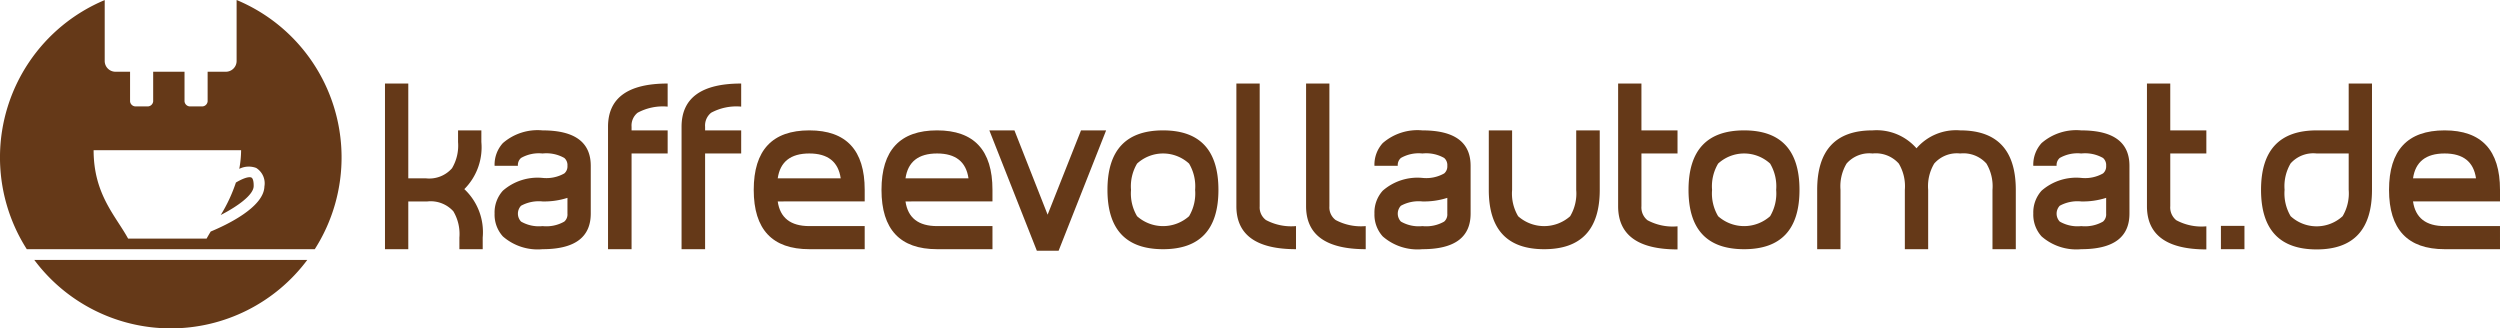 <svg xmlns="http://www.w3.org/2000/svg" viewBox="0 0 232.746 30.572"><defs><style>.ad8b5cd1-3035-41d5-a6d3-74d6aa01b88c{fill:#653918;}</style></defs><g id="b83a5ed6-839e-4b75-9b42-9f949c7fa032" data-name="Ebene 2"><g id="f95048cf-60d8-4407-bb97-90612af54357" data-name="Ebene 1"><path class="ad8b5cd1-3035-41d5-a6d3-74d6aa01b88c" d="M44.94,23.199H42.769v-1.085a4.128,4.128,0,0,0-.563-2.442,2.846,2.846,0,0,0-2.421-.918H38.011v4.445H35.841V7.776h2.17v8.828H39.66a2.813,2.813,0,0,0,2.421-.939,4.128,4.128,0,0,0,.563-2.441v-1.085h2.17v1.081a5.508,5.508,0,0,1-1.586,4.387,5.492,5.492,0,0,1,1.711,4.508Z"/><path class="ad8b5cd1-3035-41d5-a6d3-74d6aa01b88c" d="M54.999,19.881q0,3.318-4.487,3.318a4.908,4.908,0,0,1-3.694-1.189,3.01,3.01,0,0,1-.772-2.129,3.011,3.011,0,0,1,.772-2.129A4.908,4.908,0,0,1,50.512,16.563a3.386,3.386,0,0,0,2.024-.417.848.848,0,0,0,.292-.71.872.872,0,0,0-.292-.73,3.386,3.386,0,0,0-2.024-.417,3.338,3.338,0,0,0-2.003.417.872.872,0,0,0-.292.73H46.046a2.981,2.981,0,0,1,.772-2.115A4.927,4.927,0,0,1,50.512,12.139q4.487,0,4.487,3.297Zm-2.17.012V18.42a7.088,7.088,0,0,1-2.317.334,3.455,3.455,0,0,0-2.003.4,1.076,1.076,0,0,0,0,1.474,3.309,3.309,0,0,0,2.003.422,3.366,3.366,0,0,0,2.024-.421A.882.882,0,0,0,52.829,19.893Z"/><path class="ad8b5cd1-3035-41d5-a6d3-74d6aa01b88c" d="M62.158,14.288H58.798v8.911H56.606V11.805q0-4.028,5.551-4.028V9.926a4.963,4.963,0,0,0-2.796.569,1.524,1.524,0,0,0-.563,1.306v.338h3.36Z"/><path class="ad8b5cd1-3035-41d5-a6d3-74d6aa01b88c" d="M69.003,14.288H65.643v8.911h-2.191V11.805q0-4.028,5.551-4.028V9.926a4.964,4.964,0,0,0-2.796.569,1.524,1.524,0,0,0-.563,1.306v.338h3.36Z"/><path class="ad8b5cd1-3035-41d5-a6d3-74d6aa01b88c" d="M80.502,23.199H75.347q-5.176,0-5.176-5.521,0-5.54,5.176-5.54,5.155,0,5.155,5.533v1.082H72.404q.333,2.295,2.942,2.296h5.155Zm-2.233-6.595q-.334-2.316-2.922-2.316-2.609,0-2.942,2.316Z"/><path class="ad8b5cd1-3035-41d5-a6d3-74d6aa01b88c" d="M92.398,23.199H87.242q-5.176,0-5.176-5.521,0-5.54,5.176-5.54,5.155,0,5.155,5.533v1.082H84.3q.333,2.295,2.942,2.296h5.155Zm-2.233-6.595q-.334-2.316-2.922-2.316-2.609,0-2.942,2.316Z"/><path class="ad8b5cd1-3035-41d5-a6d3-74d6aa01b88c" d="M102.978,12.139,98.554,23.346H96.53l-4.424-11.207h2.337l3.089,7.847,3.109-7.847Z"/><path class="ad8b5cd1-3035-41d5-a6d3-74d6aa01b88c" d="M113.434,17.679q0,5.521-5.155,5.521-5.176,0-5.176-5.521,0-5.54,5.176-5.54Q113.434,12.139,113.434,17.679Zm-2.17,0a4.148,4.148,0,0,0-.563-2.448,3.581,3.581,0,0,0-4.842,0,4.145,4.145,0,0,0-.563,2.448,4.146,4.146,0,0,0,.563,2.449,3.64,3.64,0,0,0,4.842,0A4.15,4.15,0,0,0,111.264,17.679Z"/><path class="ad8b5cd1-3035-41d5-a6d3-74d6aa01b88c" d="M120.656,23.199q-5.552,0-5.551-4.007V7.776h2.17V19.21a1.463,1.463,0,0,0,.584,1.275,4.998,4.998,0,0,0,2.797.564Z"/><path class="ad8b5cd1-3035-41d5-a6d3-74d6aa01b88c" d="M127.146,23.199q-5.552,0-5.552-4.007V7.776H123.765V19.21a1.463,1.463,0,0,0,.584,1.275,4.998,4.998,0,0,0,2.797.564Z"/><path class="ad8b5cd1-3035-41d5-a6d3-74d6aa01b88c" d="M136.912,19.881q0,3.318-4.486,3.318a4.908,4.908,0,0,1-3.694-1.189,3.012,3.012,0,0,1-.772-2.129,3.014,3.014,0,0,1,.772-2.129,4.908,4.908,0,0,1,3.694-1.189,3.388,3.388,0,0,0,2.024-.417.849.849,0,0,0,.292-.71.874.874,0,0,0-.292-.73,3.388,3.388,0,0,0-2.024-.417,3.338,3.338,0,0,0-2.004.417.871.871,0,0,0-.292.73h-2.171a2.983,2.983,0,0,1,.772-2.115,4.927,4.927,0,0,1,3.694-1.182q4.487,0,4.486,3.297Zm-2.17.012V18.42a7.087,7.087,0,0,1-2.316.334,3.455,3.455,0,0,0-2.004.4,1.076,1.076,0,0,0,0,1.474,3.31,3.31,0,0,0,2.004.422,3.368,3.368,0,0,0,2.024-.421A.883.883,0,0,0,134.742,19.893Z"/><path class="ad8b5cd1-3035-41d5-a6d3-74d6aa01b88c" d="M148.934,17.679q0,5.521-5.176,5.521-5.155,0-5.154-5.521v-5.54h2.17v5.551a4.13,4.13,0,0,0,.563,2.441,3.648,3.648,0,0,0,4.842,0,4.122,4.122,0,0,0,.564-2.441V12.139h2.19Z"/><path class="ad8b5cd1-3035-41d5-a6d3-74d6aa01b88c" d="M156.175,23.22q-5.531,0-5.53-4.027V7.776h2.17v4.362h3.36V14.288h-3.36v4.913a1.517,1.517,0,0,0,.563,1.302,4.968,4.968,0,0,0,2.797.567Z"/><path class="ad8b5cd1-3035-41d5-a6d3-74d6aa01b88c" d="M167.53,17.679q0,5.521-5.155,5.521-5.177,0-5.176-5.521,0-5.54,5.176-5.54Q167.529,12.139,167.53,17.679Zm-2.171,0a4.145,4.145,0,0,0-.563-2.448,3.581,3.581,0,0,0-4.842,0,4.144,4.144,0,0,0-.563,2.448,4.146,4.146,0,0,0,.563,2.449,3.64,3.64,0,0,0,4.842,0A4.146,4.146,0,0,0,165.359,17.679Z"/><path class="ad8b5cd1-3035-41d5-a6d3-74d6aa01b88c" d="M187.668,23.199h-2.171V17.669a4.122,4.122,0,0,0-.563-2.441,2.87,2.87,0,0,0-2.441-.939,2.809,2.809,0,0,0-2.421.939,4.122,4.122,0,0,0-.563,2.441v5.53h-2.171V17.669a4.122,4.122,0,0,0-.563-2.441,2.87,2.87,0,0,0-2.441-.939,2.809,2.809,0,0,0-2.421.939A4.122,4.122,0,0,0,171.348,17.669v5.53h-2.171v-5.521q0-5.54,5.155-5.54a4.924,4.924,0,0,1,4.09,1.669,4.865,4.865,0,0,1,4.07-1.669q5.175,0,5.176,5.54Z"/><path class="ad8b5cd1-3035-41d5-a6d3-74d6aa01b88c" d="M198.249,19.881q0,3.318-4.486,3.318a4.908,4.908,0,0,1-3.694-1.189,3.012,3.012,0,0,1-.772-2.129,3.014,3.014,0,0,1,.772-2.129,4.908,4.908,0,0,1,3.694-1.189,3.388,3.388,0,0,0,2.024-.417.849.849,0,0,0,.292-.71.874.874,0,0,0-.292-.73,3.388,3.388,0,0,0-2.024-.417,3.339,3.339,0,0,0-2.004.417.871.871,0,0,0-.292.73h-2.171a2.983,2.983,0,0,1,.772-2.115,4.927,4.927,0,0,1,3.694-1.182q4.487,0,4.486,3.297Zm-2.17.012V18.42a7.087,7.087,0,0,1-2.316.334,3.456,3.456,0,0,0-2.004.4,1.076,1.076,0,0,0,0,1.474,3.31,3.31,0,0,0,2.004.422,3.368,3.368,0,0,0,2.024-.421A.883.883,0,0,0,196.079,19.893Z"/><path class="ad8b5cd1-3035-41d5-a6d3-74d6aa01b88c" d="M205.408,23.22q-5.531,0-5.53-4.027V7.776h2.17v4.362h3.36V14.288h-3.36v4.913a1.517,1.517,0,0,0,.563,1.302,4.968,4.968,0,0,0,2.797.567Z"/><path class="ad8b5cd1-3035-41d5-a6d3-74d6aa01b88c" d="M208.955,23.199H206.764v-2.171h2.191Z"/><path class="ad8b5cd1-3035-41d5-a6d3-74d6aa01b88c" d="M220.829,17.669q0,5.552-5.154,5.551-5.177,0-5.176-5.551,0-5.53,5.176-5.53h2.984V7.776h2.17Zm-2.17,0V14.288h-2.984a2.833,2.833,0,0,0-2.421.924,4.17,4.17,0,0,0-.563,2.457,4.166,4.166,0,0,0,.563,2.456,3.573,3.573,0,0,0,4.842,0A4.174,4.174,0,0,0,218.659,17.669Z"/><path class="ad8b5cd1-3035-41d5-a6d3-74d6aa01b88c" d="M232.746,23.199h-5.155q-5.175,0-5.176-5.521,0-5.54,5.176-5.54,5.155,0,5.155,5.533v1.082h-8.098q.334,2.295,2.942,2.296h5.155Zm-2.233-6.595q-.334-2.316-2.922-2.316-2.609,0-2.942,2.316Z"/><path class="ad8b5cd1-3035-41d5-a6d3-74d6aa01b88c" d="M21.962,16.995a14.44,14.44,0,0,1-1.412,3.023c1.563-.805,3.046-1.861,3.066-2.682.011-.434-.068-.734-.21-.805C23.155,16.408,22.55,16.642,21.962,16.995Z"/><path class="ad8b5cd1-3035-41d5-a6d3-74d6aa01b88c" d="M15.9,30.572a15.858,15.858,0,0,0,12.708-6.373H3.192A15.858,15.858,0,0,0,15.9,30.572Z"/><path class="ad8b5cd1-3035-41d5-a6d3-74d6aa01b88c" d="M22.028,0V5.679a1.003,1.003,0,0,1-1,1H19.33V9.437a.518.518,0,0,1-.556.469H17.735a.518.518,0,0,1-.556-.469V6.679H14.26V9.437a.518.518,0,0,1-.556.469H12.665a.518.518,0,0,1-.556-.469V6.679h-1.361a1.003,1.003,0,0,1-1-1V.008a15.877,15.877,0,0,0-7.254,23.191H29.305A15.876,15.876,0,0,0,22.028,0ZM19.617,21.555c-.134.223-.266.444-.384.661H11.928c-1.148-2.111-3.213-4.116-3.213-8.233H22.446a9.697,9.697,0,0,1-.17,1.737,1.969,1.969,0,0,1,1.572-.086,1.688,1.688,0,0,1,.768,1.725C24.569,19.314,21.023,20.974,19.617,21.555Z"/></g></g></svg>
